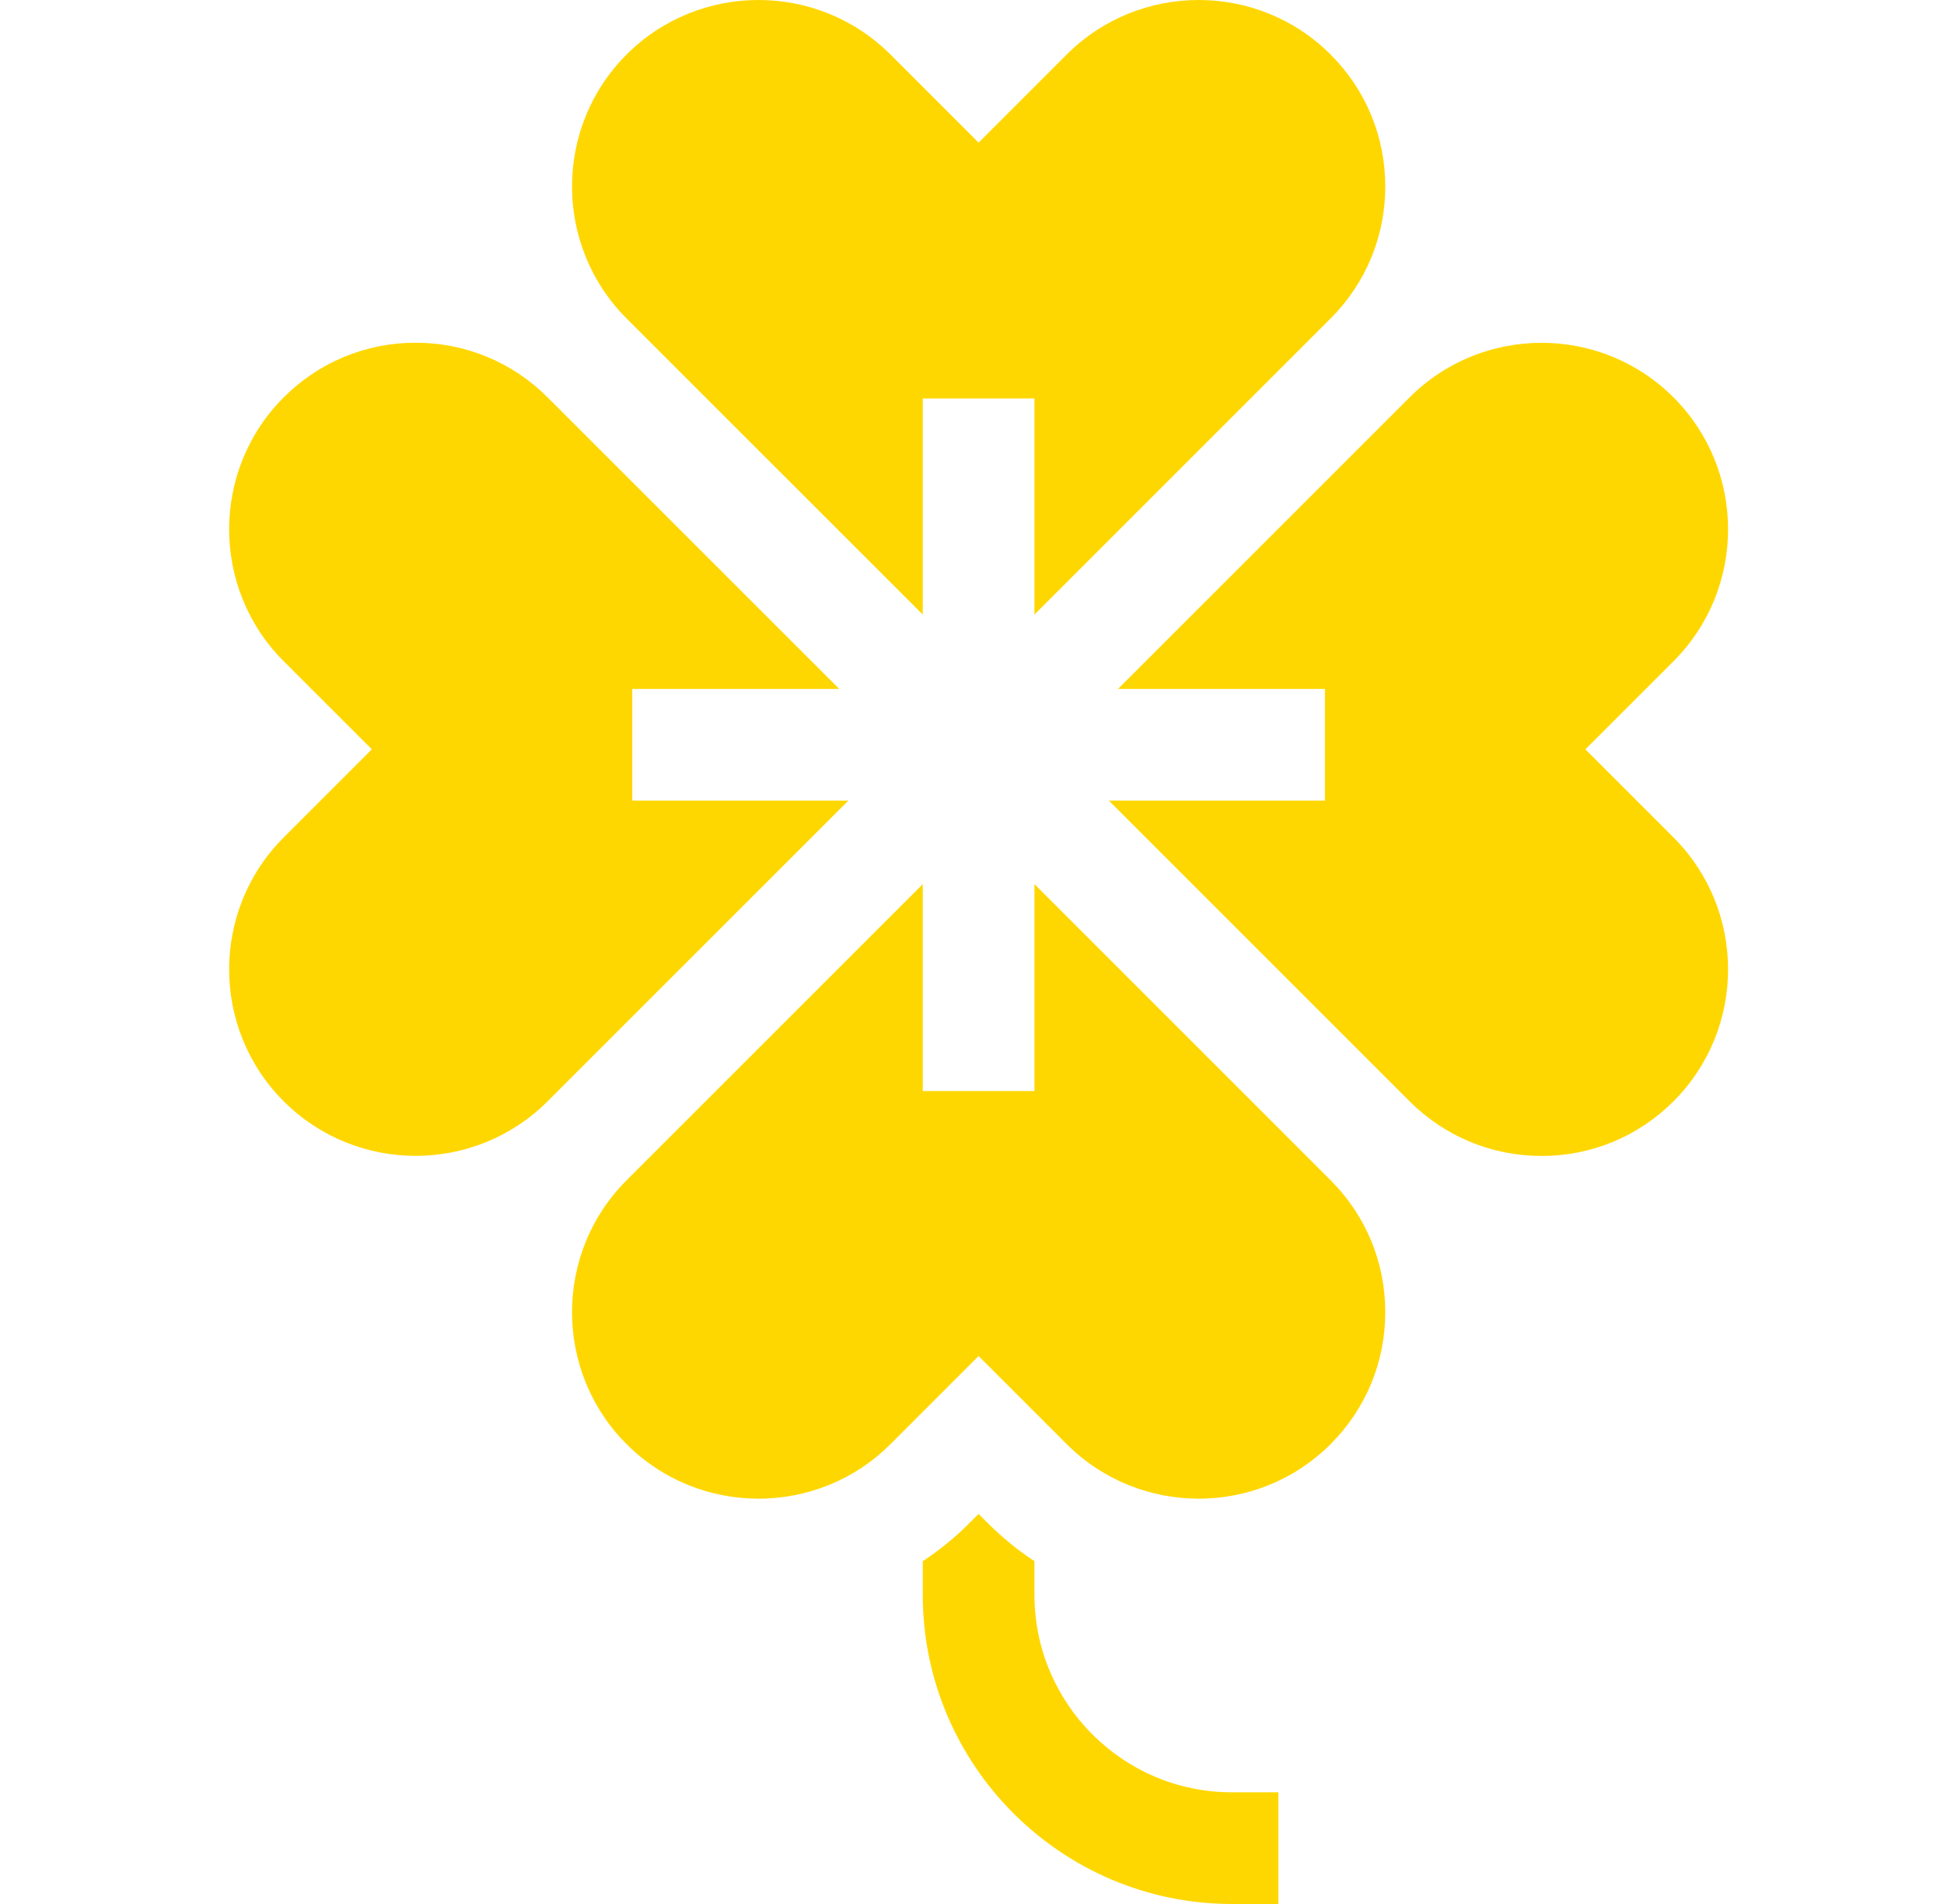 <svg width="49" height="48" viewBox="0 0 49 48" fill="none" xmlns="http://www.w3.org/2000/svg">
<path d="M24.666 38.167L24.436 38.397C24.07 38.763 23.675 39.084 23.259 39.358V40.205C23.259 44.503 26.756 48 31.053 48H32.222V45.185H31.053C28.308 45.185 26.074 42.951 26.074 40.205V39.358C25.657 39.083 25.263 38.763 24.897 38.397L24.666 38.167Z" fill="#FFD700"/>
<path d="M42.182 21.112L39.961 18.891L42.182 16.67C44.016 14.836 44.016 11.852 42.182 10.018C40.348 8.184 37.364 8.184 35.53 10.018L28.18 17.368H33.396V20.183H27.949L35.53 27.764C36.419 28.652 37.6 29.142 38.856 29.142C40.113 29.142 41.294 28.652 42.182 27.764C44.016 25.93 44.016 22.946 42.182 21.112Z" fill="#FFD700"/>
<path d="M33.539 36.407C34.428 35.518 34.917 34.337 34.917 33.081C34.917 31.824 34.428 30.643 33.539 29.755L26.074 22.289V27.505H23.259V22.289L15.793 29.755C15.793 29.755 15.793 29.755 15.793 29.755C13.96 31.589 13.96 34.573 15.793 36.407C16.71 37.324 17.915 37.782 19.119 37.782C20.324 37.782 21.529 37.324 22.446 36.407L24.666 34.186L26.887 36.407C28.721 38.24 31.706 38.241 33.539 36.407Z" fill="#FFD700"/>
<path d="M21.384 20.183H15.937V17.368H21.153L13.803 10.018C12.915 9.13 11.733 8.64 10.477 8.64C9.22 8.64 8.039 9.13 7.151 10.018C5.317 11.852 5.317 14.836 7.151 16.67L9.372 18.891L7.151 21.112C5.317 22.946 5.317 25.93 7.151 27.764C8.985 29.598 11.969 29.598 13.803 27.764L21.384 20.183Z" fill="#FFD700"/>
<path d="M23.259 10.046H26.074V15.493L33.539 8.028C34.428 7.139 34.917 5.958 34.917 4.701C34.917 3.445 34.428 2.264 33.539 1.375C31.706 -0.459 28.721 -0.458 26.887 1.375L24.666 3.596L22.445 1.375C20.611 -0.458 17.627 -0.459 15.793 1.375C13.96 3.209 13.96 6.194 15.793 8.028L23.259 15.493V10.046Z" fill="#FFD700"/>
</svg>

